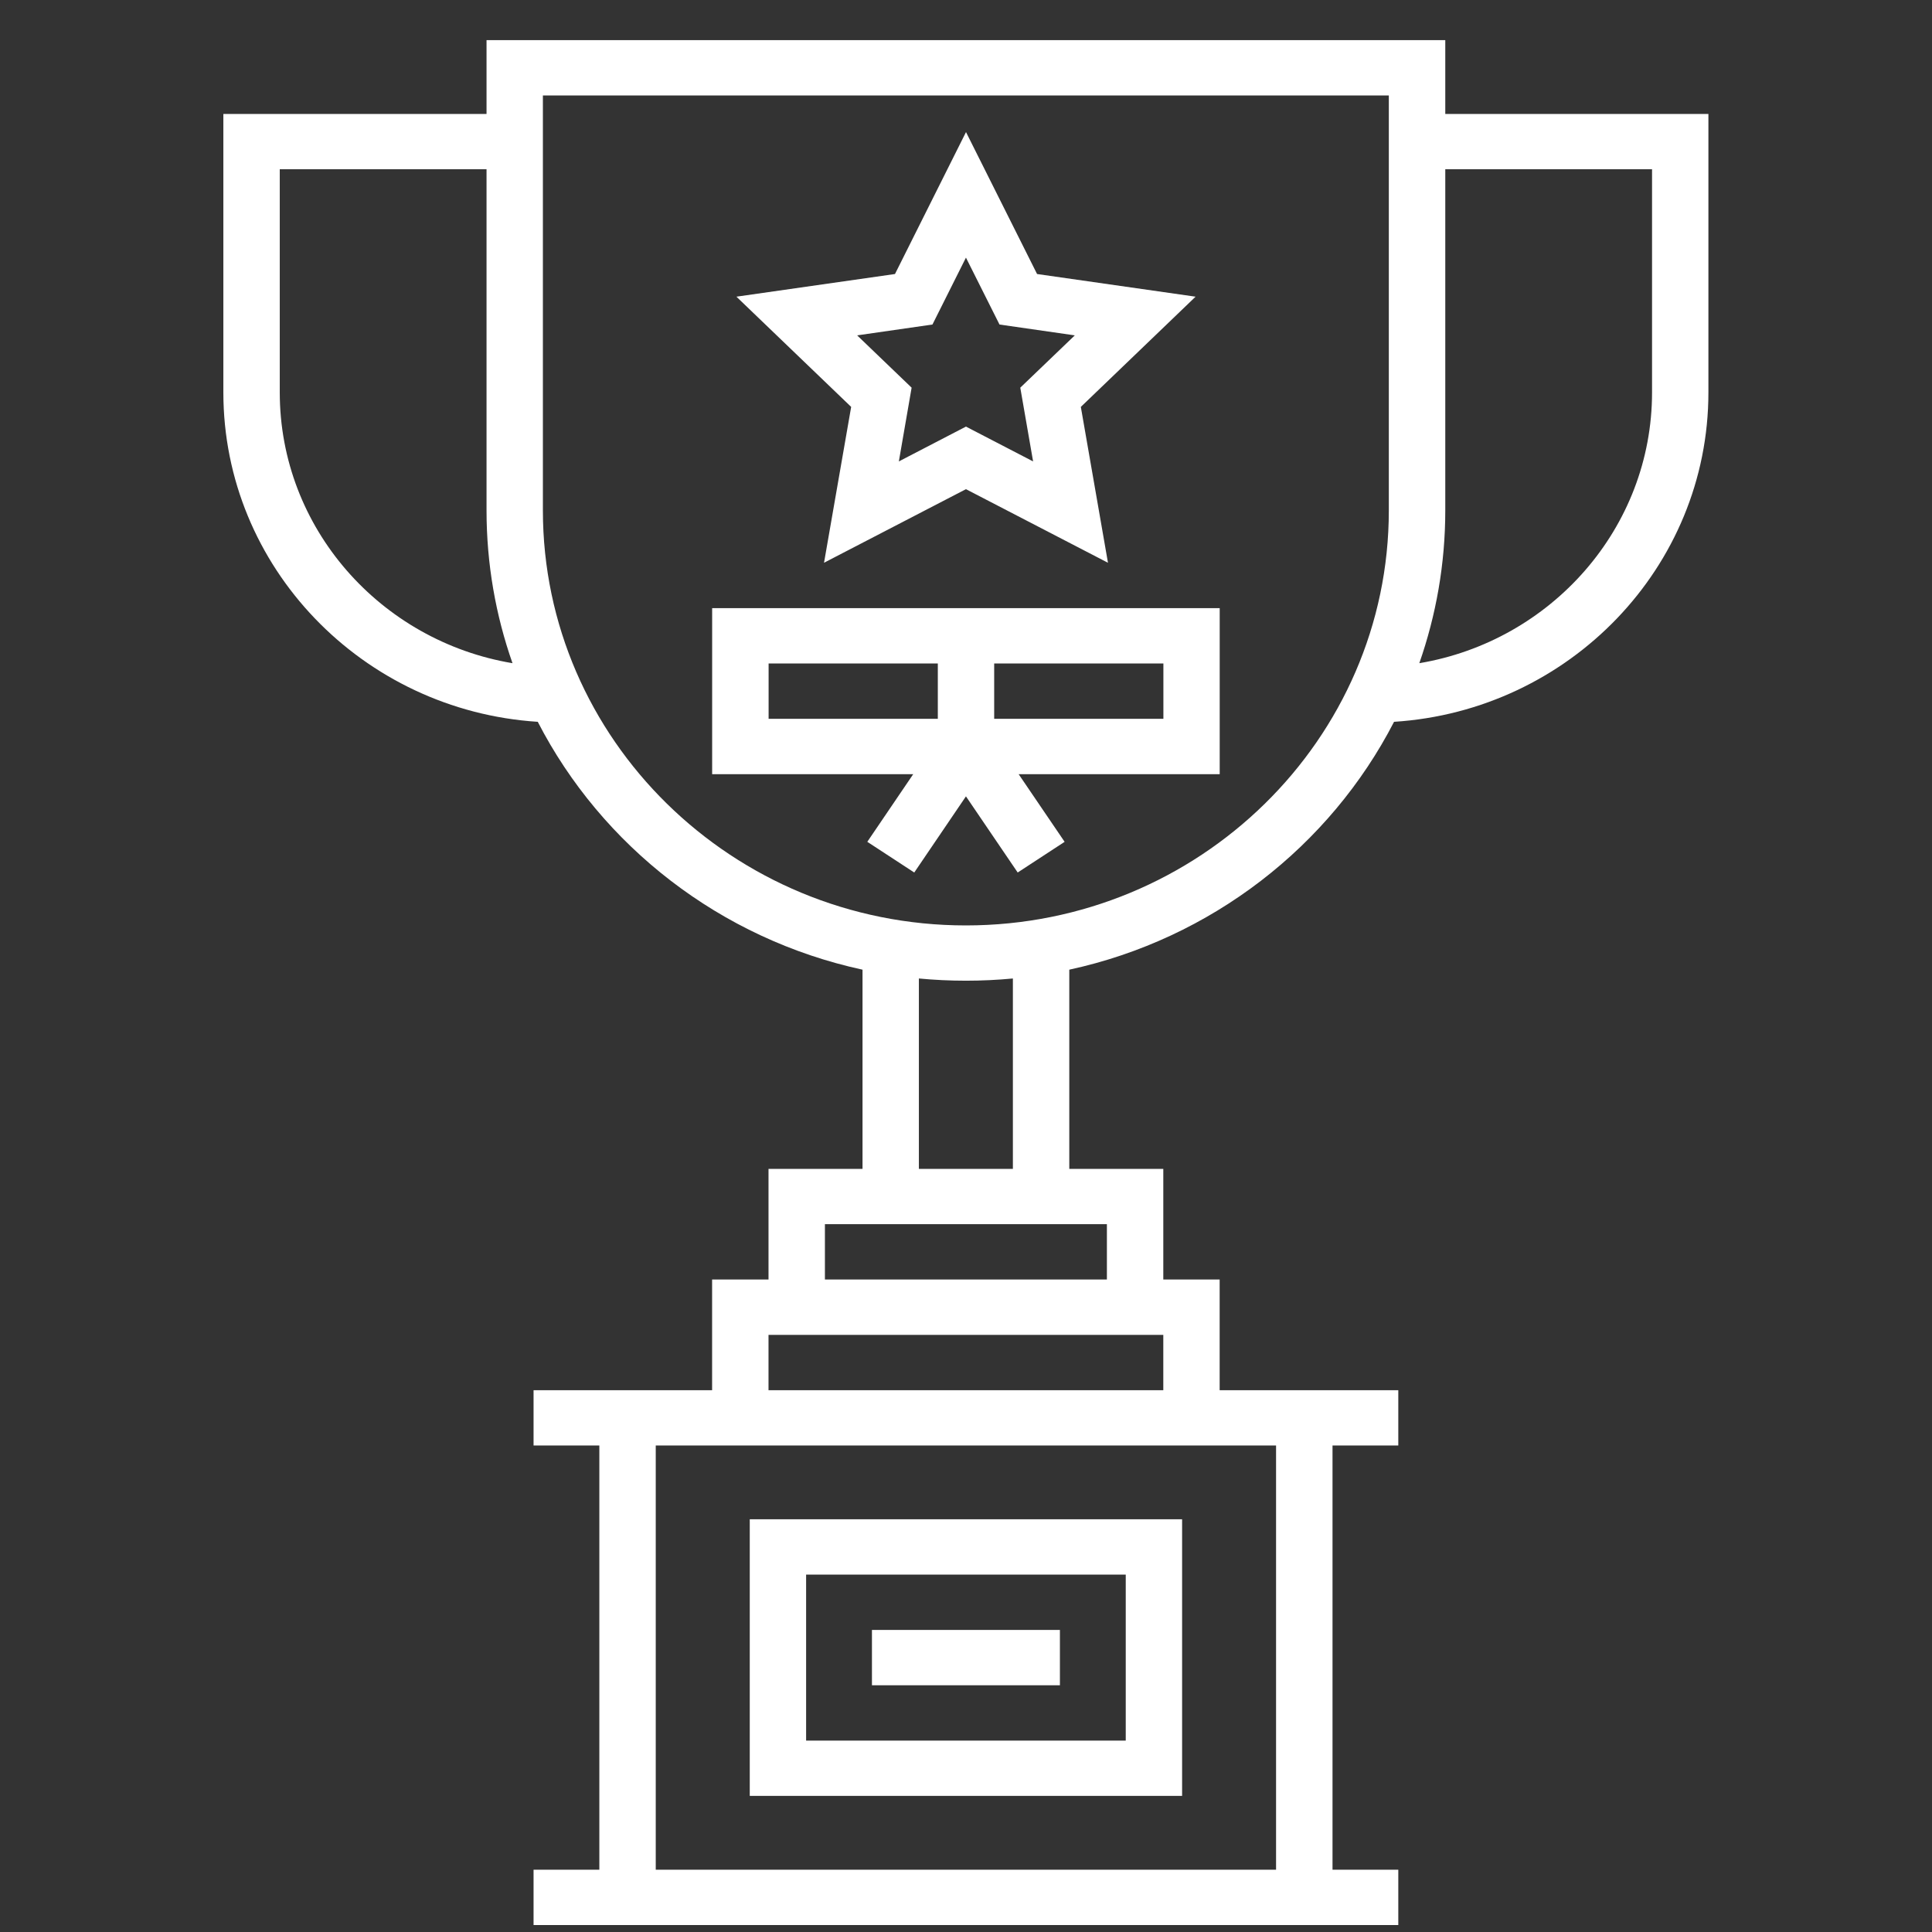 <?xml version="1.0" encoding="UTF-8"?>
<svg xmlns="http://www.w3.org/2000/svg" width="41" height="41" viewBox="0 0 41 41" fill="none">
  <rect x="0" y="0" width="41" height="41" fill="#333333" stroke="none"/>
  <g clip-path="url(#clip0_3308_7466)">
    <path d="M30.671 2.418V0.852H10.325V2.418H4.74V8.327C4.74 12.035 7.693 15.079 11.412 15.318C12.771 17.956 15.289 19.925 18.304 20.578V24.805H16.309V27.153H15.112V29.502H11.323V30.676H12.719V39.678H11.323V40.852H29.674V39.678H28.278V30.676H29.674V29.502H25.883V27.153H24.687V24.805H22.692V20.578C25.707 19.925 28.224 17.956 29.584 15.318C33.304 15.08 36.255 12.036 36.255 8.327V2.418H30.671ZM5.937 8.328V3.592H10.325V10.832C10.325 11.967 10.519 13.057 10.876 14.074C8.075 13.604 5.937 11.207 5.937 8.327V8.328ZM27.08 30.676V39.678H13.916V30.676H27.08ZM24.687 29.502H16.309V28.328H24.687V29.502ZM23.49 25.979V27.153H17.506V25.979H23.49ZM19.5 24.805V20.765C19.828 20.796 20.162 20.812 20.498 20.812C20.835 20.812 21.167 20.796 21.495 20.765V24.805H19.5ZM29.473 10.832C29.473 15.688 25.446 19.639 20.497 19.639C15.549 19.639 11.521 15.688 11.521 10.832V2.026H29.473V10.832ZM35.059 8.327C35.059 11.206 32.919 13.604 30.12 14.074C30.476 13.057 30.671 11.967 30.671 10.832V3.592H35.059V8.327ZM25.086 32.241H15.911V38.111H25.086V32.241ZM23.89 36.938H17.107V33.415H23.89V36.938ZM22.493 35.764H18.504V34.59H22.493V35.764ZM18.406 17.865L19.402 18.516L20.499 16.9L21.597 18.516L22.593 17.865L21.617 16.429H25.884V12.906H15.113V16.429H19.38L18.405 17.865H18.406ZM21.098 14.08H24.689V15.254H21.098V14.08ZM16.311 15.254V14.08H19.902V15.254H16.311ZM17.486 11.943L20.499 10.381L23.513 11.943L22.937 8.635L25.372 6.296L22.008 5.815L20.5 2.803L18.993 5.815L15.628 6.296L18.063 8.635L17.487 11.943H17.486ZM19.788 6.887L20.499 5.467L21.211 6.887L22.809 7.117L21.652 8.227L21.924 9.792L20.499 9.053L19.075 9.792L19.346 8.227L18.19 7.117L19.787 6.887H19.788Z" fill="white"></path>
  </g>
  <defs>
    <clipPath id="clip0_3308_7466">
      <rect width="40" height="40" fill="white" transform="translate(0.498 0.852)"></rect>
    </clipPath>
  </defs>
</svg>
